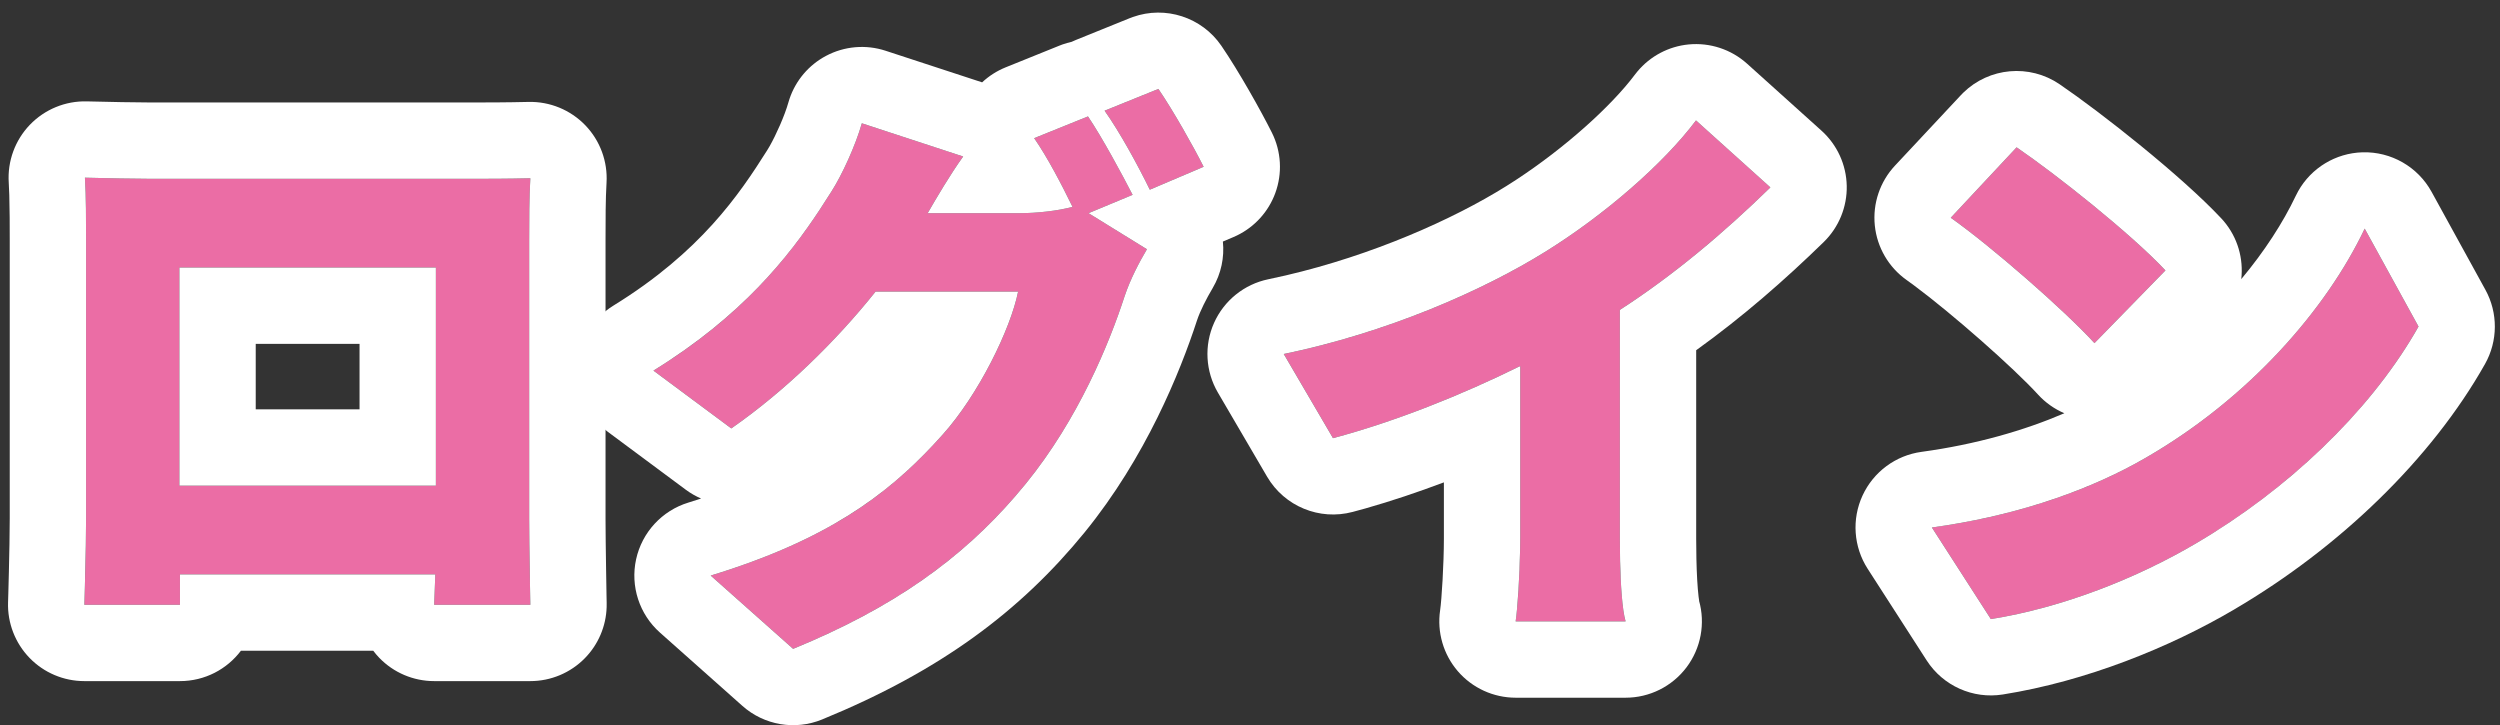 <svg width="131" height="38" viewBox="0 0 131 38" fill="none" xmlns="http://www.w3.org/2000/svg">
<rect x="0" y="0" width="131" height="38" fill="#333333" stroke="none"/>
<path d="M105.67 7.72C107.74 9.13 111.67 12.25 113.47 14.17L109.75 17.98C108.16 16.24 104.38 12.94 102.22 11.41L105.67 7.72ZM101.23 27.64C105.64 27.04 109.51 25.69 112.45 23.98C117.85 20.86 121.9 16.21 123.91 11.98L126.73 17.11C124.33 21.37 120.07 25.54 115.06 28.48C112 30.28 108.1 31.84 104.32 32.44L101.23 27.64Z" fill="#EB6DA5"/>
<path d="M84.88 16.24V28.21C84.88 29.65 84.94 31.72 85.18 32.56H79.42C79.54 31.75 79.66 29.65 79.66 28.21V19.18C76.63 20.68 73.12 22.09 69.85 22.96L67.27 18.55C72.64 17.44 77.68 15.25 81.04 13.15C84.07 11.26 87.16 8.59 88.87 6.31L92.77 9.82C90.37 12.16 87.76 14.38 84.88 16.24Z" fill="#EB6DA5"/>
<path d="M59.35 10.21L57.04 11.17L60.1 13.06C59.71 13.72 59.23 14.62 58.93 15.52C58.12 18.01 56.5 21.97 53.74 25.36C50.83 28.93 47.2 31.69 41.56 34L37.24 30.16C43.72 28.18 46.84 25.63 49.39 22.78C51.28 20.68 52.96 17.23 53.35 15.28H45.88C43.75 17.95 41.08 20.53 38.32 22.45L34.24 19.42C39.55 16.15 41.98 12.55 43.57 10.03C44.11 9.19 44.83 7.63 45.16 6.46L50.47 8.2C49.78 9.16 49.06 10.39 48.61 11.17H53.44C54.34 11.17 55.42 11.05 56.2 10.84C55.63 9.67 54.88 8.23 54.19 7.24L57.01 6.1C57.76 7.21 58.81 9.16 59.35 10.21ZM57.88 5.8L60.7 4.66C61.48 5.8 62.56 7.72 63.07 8.74L60.25 9.94C59.65 8.71 58.69 6.94 57.88 5.8Z" fill="#EB6DA5"/>
<path d="M22.84 14.02H9.4V25.45H22.84V14.02ZM27.73 12.58V27.22C27.73 28.51 27.79 31.69 27.79 31.69H22.75L22.81 30.1H9.43V31.69H4.42C4.42 31.69 4.51 28.81 4.51 27.16V12.58C4.51 11.62 4.51 10.24 4.45 9.31C5.68 9.34 7.03 9.37 7.9 9.37H24.64C25.45 9.37 26.59 9.37 27.79 9.34C27.73 10.33 27.73 11.56 27.73 12.58Z" fill="#EB6DA5"/>
<path d="M102.877 4.856C104.232 3.533 106.342 3.338 107.922 4.414C110.119 5.911 114.31 9.219 116.388 11.435L116.521 11.583C117.26 12.453 117.564 13.56 117.442 14.627C118.665 13.162 119.63 11.666 120.297 10.264L120.426 10.015C121.11 8.8 122.385 8.023 123.792 7.981C125.292 7.937 126.692 8.737 127.415 10.053L130.235 15.184C130.902 16.396 130.894 17.867 130.215 19.073C127.413 24.046 122.6 28.691 117.087 31.927L117.088 31.928C113.674 33.936 109.303 35.699 104.947 36.391C103.381 36.639 101.815 35.939 100.957 34.605L97.866 29.805C97.126 28.655 97.024 27.207 97.597 25.966C98.169 24.724 99.336 23.861 100.69 23.677C103.53 23.29 106.064 22.56 108.172 21.654C107.655 21.432 107.184 21.103 106.797 20.679C105.506 19.266 102.297 16.441 100.292 14.953L99.908 14.674C98.965 14.006 98.357 12.964 98.24 11.815C98.123 10.665 98.509 9.521 99.298 8.678L102.748 4.988L102.877 4.856ZM123.91 11.98C121.9 16.21 117.85 20.861 112.45 23.98L111.888 24.296C109.024 25.855 105.364 27.077 101.23 27.64L104.32 32.44C108.1 31.84 112 30.28 115.059 28.48C119.913 25.632 124.063 21.629 126.5 17.509L126.73 17.11L123.91 11.98ZM102.22 11.41C104.38 12.94 108.16 16.241 109.75 17.98L113.47 14.17C111.669 12.25 107.74 9.13 105.67 7.72L102.22 11.41Z" fill="white"/>
<path d="M84.88 16.24C87.76 14.38 90.37 12.16 92.769 9.82L88.87 6.31C87.16 8.59 84.07 11.26 81.04 13.15C77.68 15.25 72.639 17.44 67.269 18.55L69.849 22.96C73.119 22.09 76.63 20.68 79.66 19.18V28.21L79.654 28.777C79.629 30.155 79.525 31.851 79.42 32.56H85.18C85 31.929 84.921 30.608 84.893 29.379L84.88 28.21V16.24ZM88.88 28.21C88.88 28.885 88.894 29.683 88.933 30.386C88.953 30.738 88.978 31.034 89.005 31.261C89.02 31.392 89.033 31.467 89.038 31.497L89.026 31.461C89.371 32.668 89.129 33.967 88.373 34.969C87.617 35.971 86.435 36.56 85.18 36.56H79.42C78.257 36.559 77.151 36.053 76.391 35.173C75.632 34.292 75.292 33.124 75.463 31.974C75.542 31.44 75.66 29.56 75.66 28.21V25.276C74.298 25.789 72.916 26.254 71.553 26.641L70.879 26.825C69.14 27.288 67.306 26.532 66.397 24.98L63.817 20.57C63.167 19.458 63.091 18.1 63.615 16.923C64.139 15.746 65.198 14.894 66.46 14.633L67.374 14.432C71.922 13.371 76.137 11.497 78.92 9.758L78.923 9.756L79.435 9.429C81.991 7.756 84.418 5.579 85.67 3.91L85.801 3.745C86.472 2.942 87.434 2.431 88.481 2.329C89.599 2.22 90.711 2.586 91.546 3.337L95.446 6.847C96.268 7.587 96.747 8.634 96.769 9.74C96.791 10.846 96.354 11.911 95.562 12.684C93.533 14.662 91.315 16.604 88.88 18.352V28.21Z" fill="white"/>
<path d="M59.365 0.89C61.067 0.286 62.973 0.899 64.001 2.401C64.912 3.732 66.082 5.82 66.647 6.951C67.141 7.938 67.205 9.085 66.824 10.121C66.467 11.092 65.749 11.884 64.824 12.335L64.636 12.421L64.079 12.657C64.163 13.478 63.995 14.331 63.544 15.095C63.209 15.662 62.893 16.28 62.724 16.785C61.834 19.515 60.026 23.975 56.842 27.886L56.841 27.888C53.465 32.029 49.265 35.166 43.076 37.701C41.663 38.28 40.044 38.004 38.902 36.989L34.583 33.149C33.502 32.189 33.023 30.72 33.332 29.307C33.641 27.894 34.688 26.758 36.071 26.335C36.298 26.265 36.52 26.194 36.737 26.123C36.457 26.002 36.188 25.849 35.935 25.661L31.855 22.631C30.79 21.84 30.186 20.572 30.244 19.246C30.302 17.921 31.013 16.709 32.142 16.014C36.706 13.203 38.743 10.184 40.187 7.896L40.205 7.867L40.337 7.646C40.665 7.067 41.116 6.064 41.31 5.374L41.37 5.18C41.695 4.216 42.377 3.41 43.279 2.93C44.241 2.417 45.37 2.32 46.405 2.659L51.463 4.315C51.817 3.985 52.231 3.717 52.69 3.531L55.511 2.392L55.676 2.329C55.832 2.274 55.991 2.229 56.15 2.193C56.226 2.157 56.303 2.123 56.381 2.092L59.201 0.951L59.365 0.89ZM54.19 7.24C54.88 8.23 55.63 9.67 56.2 10.84C55.42 11.05 54.34 11.17 53.44 11.17H48.61C49.06 10.39 49.78 9.16 50.47 8.2L45.16 6.46C44.83 7.63 44.11 9.19 43.57 10.03L42.931 11.023C41.328 13.444 38.886 16.558 34.24 19.42L38.32 22.45C41.08 20.53 43.75 17.95 45.88 15.28H53.349C52.959 17.23 51.279 20.68 49.389 22.78L48.904 23.311C46.437 25.946 43.315 28.304 37.24 30.16L41.559 34C46.847 31.834 50.368 29.273 53.185 26.02L53.74 25.36C56.5 21.97 58.12 18.009 58.93 15.52C59.23 14.62 59.709 13.72 60.099 13.06L57.04 11.17L59.349 10.21C58.809 9.16 57.76 7.21 57.01 6.1L54.19 7.24ZM57.88 5.8C58.69 6.94 59.65 8.71 60.25 9.94L63.07 8.74C62.56 7.72 61.48 5.8 60.7 4.66L57.88 5.8Z" fill="white"/>
<path d="M0.51 27.16V12.58C0.51 11.824 0.509 10.942 0.487 10.223L0.458 9.567C0.386 8.447 0.788 7.348 1.565 6.539C2.343 5.73 3.426 5.284 4.548 5.312L6.385 5.352C6.966 5.362 7.494 5.37 7.9 5.37H24.64C25.452 5.37 26.547 5.369 27.69 5.341C28.81 5.313 29.89 5.757 30.668 6.562C31.446 7.369 31.85 8.464 31.782 9.582C31.731 10.427 31.73 11.526 31.73 12.58V27.22C31.73 27.828 31.745 28.915 31.76 29.876C31.767 30.351 31.775 30.786 31.78 31.102C31.783 31.261 31.785 31.389 31.787 31.477C31.788 31.522 31.789 31.556 31.789 31.579V31.614L31.788 31.815C31.757 32.817 31.35 33.773 30.645 34.491C29.892 35.258 28.864 35.69 27.79 35.69H22.75C21.663 35.69 20.623 35.248 19.869 34.465C19.758 34.349 19.654 34.227 19.559 34.1H12.623C11.893 35.066 10.734 35.69 9.43 35.69H4.42C3.337 35.69 2.301 35.251 1.548 34.474C0.795 33.696 0.388 32.647 0.422 31.565V31.558C0.422 31.552 0.423 31.544 0.423 31.534C0.423 31.514 0.425 31.483 0.426 31.443C0.428 31.363 0.431 31.246 0.436 31.101C0.444 30.809 0.455 30.402 0.466 29.946C0.488 29.023 0.51 27.933 0.51 27.16ZM22.84 14.02V25.45H9.4V14.02H22.84ZM13.4 21.45H18.84V18.02H13.4V21.45ZM4.496 28.564C4.471 30.07 4.42 31.69 4.42 31.69H9.43V30.1H22.81L22.75 31.69H27.79C27.79 31.69 27.756 29.901 27.739 28.463L27.73 27.22V12.58C27.73 11.56 27.73 10.33 27.79 9.34C26.59 9.37 25.45 9.37 24.64 9.37H7.9C7.03 9.37 5.68 9.34 4.45 9.31C4.51 10.24 4.51 11.62 4.51 12.58V27.16L4.496 28.564Z" fill="white"/>
</svg>
